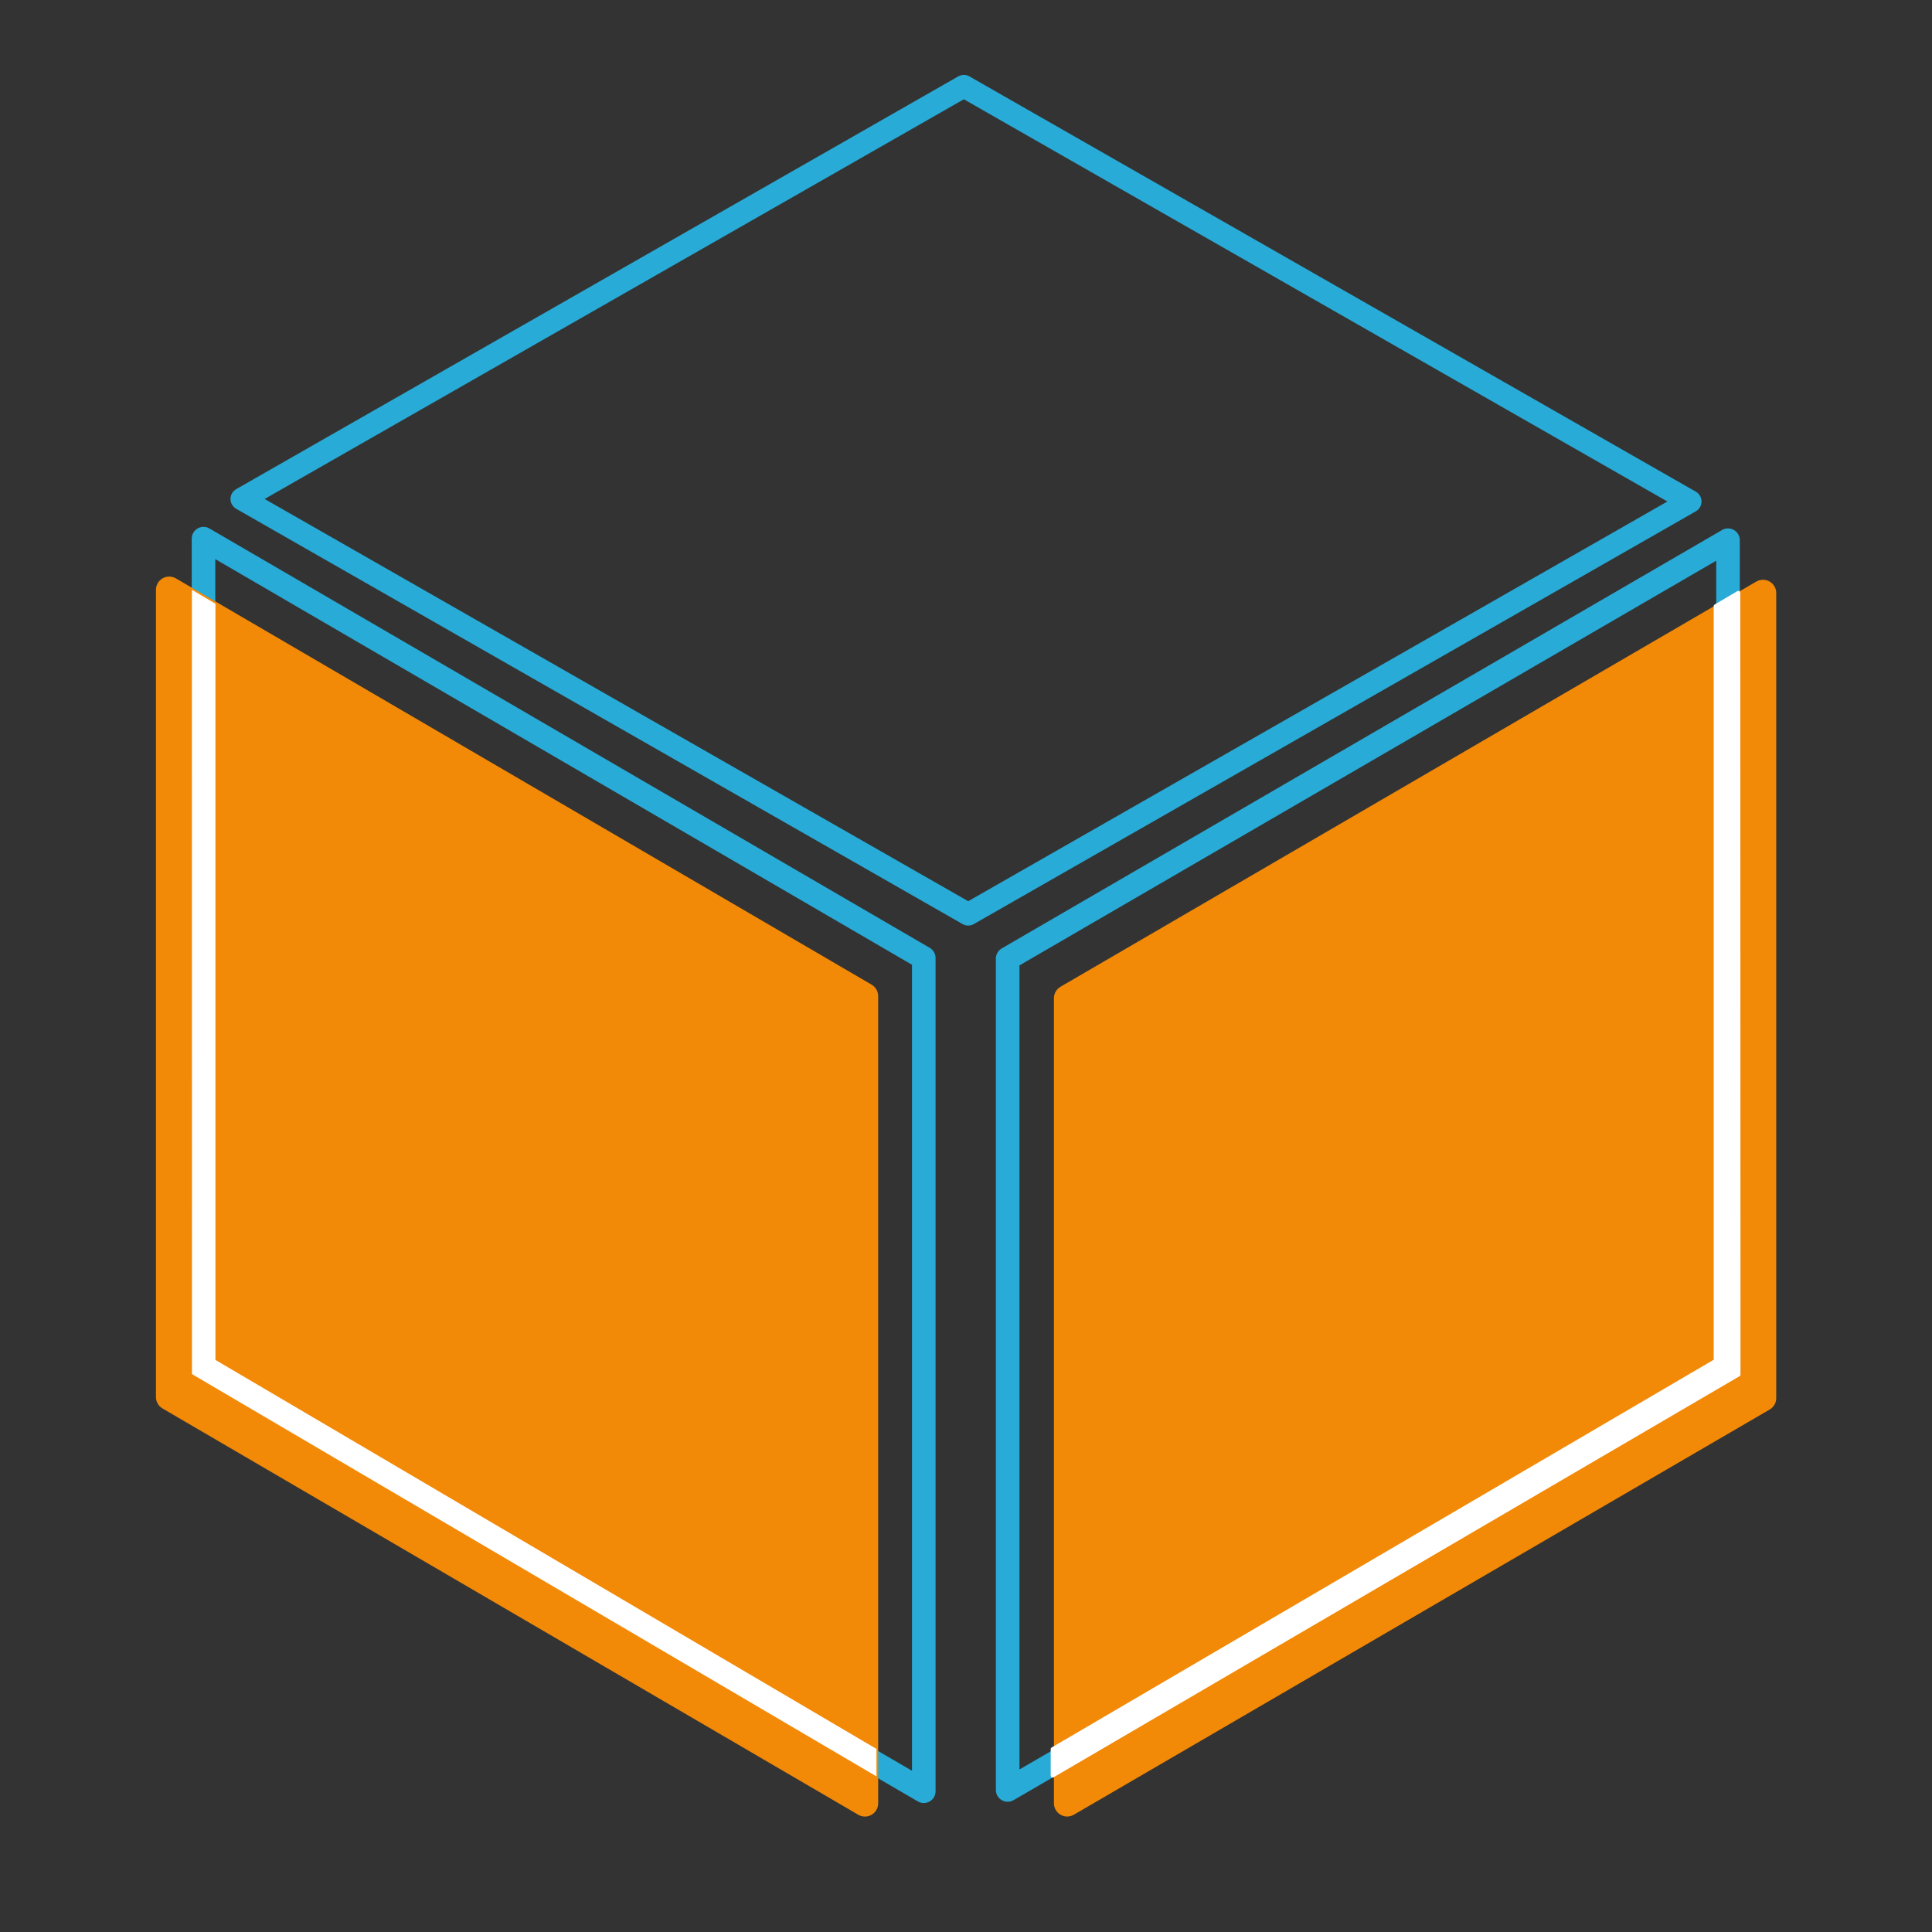 <svg xmlns="http://www.w3.org/2000/svg" xmlns:xlink="http://www.w3.org/1999/xlink" id="Calque_1" x="0px" y="0px" width="512px" height="512px" viewBox="0 0 512 512" xml:space="preserve"><rect x="0" y="0" width="512" height="512" fill="#333333" stroke="none"/><g transform="translate(-.011 -4.018)">	<g>					<polygon fill="none" stroke="#28ABD7" stroke-width="6.245" stroke-linecap="round" stroke-linejoin="round" stroke-miterlimit="10" points="   244.825,257.897 53.943,146.764 53.943,367.583 244.825,478.717   "></polygon>					<polygon fill="none" stroke="#28ABD7" stroke-width="6.252" stroke-linecap="round" stroke-linejoin="round" stroke-miterlimit="10" points="   267.053,258.058 457.954,147.178 457.954,367.494 267.053,478.373   "></polygon>					<polygon fill="#F28907" stroke="#F28907" stroke-width="7.019" stroke-linecap="round" stroke-linejoin="round" stroke-miterlimit="10" points="   467.221,161.17 467.221,374.528 282.823,481.906 282.823,268.548   "></polygon>					<polygon fill="#F28907" stroke="#F28907" stroke-width="7.014" stroke-linecap="round" stroke-linejoin="round" stroke-miterlimit="10" points="   229.226,481.917 229.226,267.988 44.848,160.322 44.848,374.251   "></polygon>	</g>	<path fill="#FFFFFF" stroke="#FFFFFF" stroke-width="0.202" stroke-linejoin="round" d="M50.97,160.5l6.02,3.564v200.4  l175.2,103.1v7.047l-181.2-106.5v-4.229L50.97,160.5z"></path>	<path fill="#FFFFFF" stroke="#FFFFFF" stroke-width="1.003" stroke-linejoin="round" d="M460.7,161.1l-6.039,3.557v200  l-175.7,102.9v7.034l181.8-106.3v-4.222L460.7,161.1z"></path></g><polygon fill="none" stroke="#28ABD7" stroke-width="6" stroke-linecap="round" stroke-linejoin="round" stroke-miterlimit="10" points=" 447.921,132.902 256.582,242.284 64.084,132.233 255.424,22.852 "></polygon></svg>